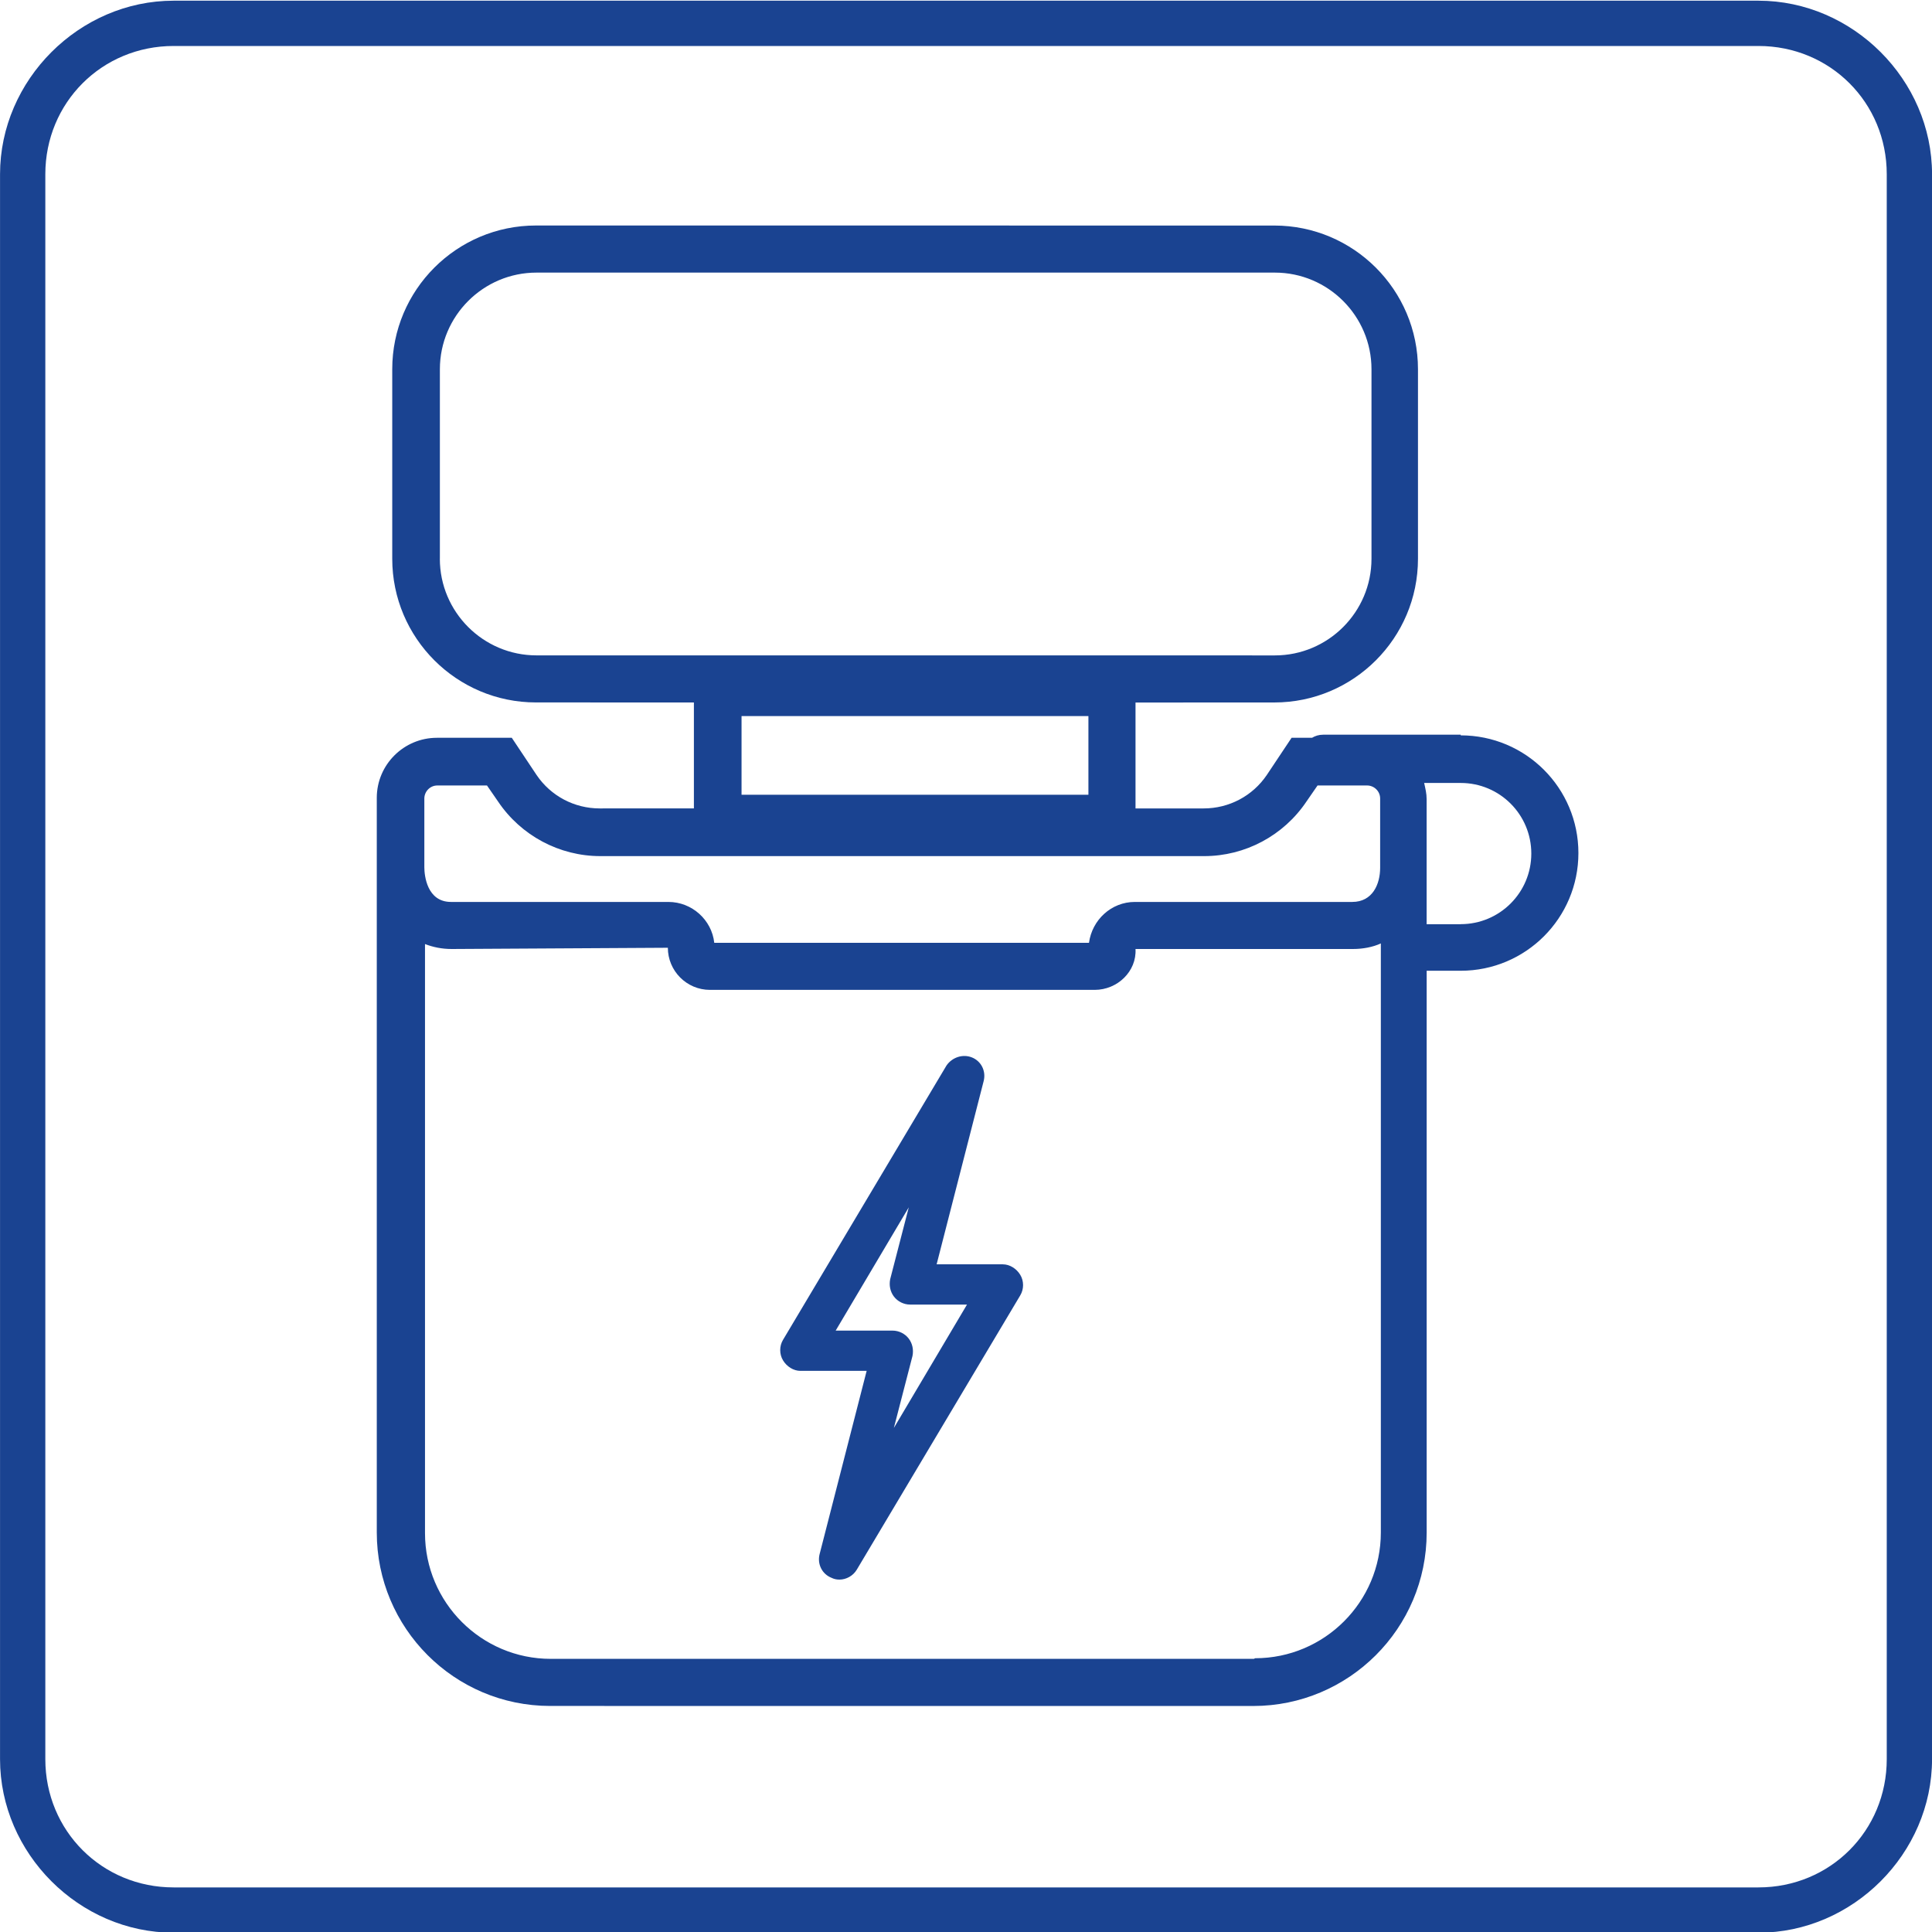 <?xml version="1.0" encoding="UTF-8"?>
<!DOCTYPE svg PUBLIC "-//W3C//DTD SVG 1.1//EN" "http://www.w3.org/Graphics/SVG/1.1/DTD/svg11.dtd">
<!-- Creator: CorelDRAW (Wersja próbna) -->
<svg xmlns="http://www.w3.org/2000/svg" xml:space="preserve" width="50mm" height="50mm" version="1.1" style="shape-rendering:geometricPrecision; text-rendering:geometricPrecision; image-rendering:optimizeQuality; fill-rule:evenodd; clip-rule:evenodd"
viewBox="0 0 50 50"
 xmlns:xlink="http://www.w3.org/1999/xlink"
 xmlns:xodm="http://www.corel.com/coreldraw/odm/2003"
 data-name="Warstwa 1">
 <defs>
  <style type="text/css">
   <![CDATA[
    .fil0 {fill:#1A4391;fill-rule:nonzero}
   ]]>
  </style>
 </defs>
 <g id="Warstwa_x0020_1">
  <path class="fil0" d="M25.955 32.72l-1.715 0 1.218 -4.745c0.064,-0.256 -0.064,-0.513 -0.305,-0.609 -0.241,-0.096 -0.513,0 -0.657,0.208l-4.232 7.102c-0.096,0.161 -0.096,0.369 0,0.529 0.096,0.161 0.273,0.273 0.449,0.273l1.716 0 -1.218 4.745c-0.064,0.256 0.064,0.513 0.305,0.609 0.064,0.032 0.129,0.048 0.208,0.048 0.176,0 0.353,-0.096 0.449,-0.256l4.232 -7.101c0.096,-0.161 0.096,-0.369 0,-0.529 -0.096,-0.161 -0.273,-0.273 -0.449,-0.273l-0.001 0zm-2.821 4.232l0.481 -1.859c0.032,-0.161 0,-0.321 -0.096,-0.449 -0.096,-0.128 -0.256,-0.208 -0.417,-0.208l-1.475 0 1.892 -3.19 -0.481 1.859c-0.032,0.161 0,0.321 0.096,0.449 0.096,0.128 0.256,0.208 0.417,0.208l1.475 0 -1.891 3.19z"/>
  <path class="fil0" d="M37.802 19.014l-3.559 0c-0.112,0 -0.208,0.032 -0.288,0.08l-0.529 0 -0.641 0.962c-0.369,0.545 -0.978,0.866 -1.635,0.866l-1.763 0 0 -2.741 3.591 -0.001c2.052,0 3.719,-1.667 3.719,-3.719l0 -4.905c0,-2.052 -1.667,-3.719 -3.719,-3.719l-19.108 -0.001c-2.052,0 -3.719,1.667 -3.719,3.719l0 4.905c0,2.052 1.667,3.719 3.719,3.719l4.088 0.001 0 2.741 -2.437 0.001c-0.657,0 -1.266,-0.321 -1.635,-0.866l-0.641 -0.962 -1.939 0c-0.85,0 -1.555,0.69 -1.555,1.555l0 19.013c0,2.469 2.004,4.488 4.488,4.488l18.195 0.001c2.469,0 4.488,-2.004 4.488,-4.488l0 -14.54c0,0 0.881,0 0.881,0 1.683,0 3.046,-1.363 3.046,-3.046 0,-1.683 -1.363,-3.046 -3.046,-3.046l0 -0.016zm-26.418 -4.553l0 -4.905c0,-1.378 1.122,-2.501 2.501,-2.501l19.108 0c1.378,0 2.501,1.122 2.501,2.501l0 4.905c0,1.378 -1.122,2.501 -2.501,2.501l-19.109 -0.001c-1.378,0 -2.501,-1.122 -2.501,-2.501l0.001 0.001zm7.807 6.107l0 -2.036 8.977 0 0 2.036 -8.977 0zm-7.871 -0.24l1.283 0 0.288 0.417c0.593,0.881 1.587,1.411 2.645,1.411l15.629 0c1.058,0 2.052,-0.529 2.645,-1.411l0.288 -0.417 1.283 0c0.176,0 0.337,0.144 0.337,0.337l0 1.795c0,0.417 -0.193,0.882 -0.722,0.882l-5.627 0c-0.609,0 -1.106,0.465 -1.186,1.058l-9.698 0c-0.064,-0.593 -0.577,-1.058 -1.186,-1.058l-5.627 0c-0.625,0 -0.69,-0.69 -0.69,-0.898 0,0 0,0 0,-0.016l0 -1.763c0,-0.176 0.144,-0.337 0.337,-0.337zm21.128 22.603l-18.195 0c-1.795,0 -3.254,-1.459 -3.254,-3.254l0 -15.245c0.208,0.08 0.433,0.128 0.69,0.128l5.595 -0.032c0,0.593 0.481,1.09 1.09,1.09l9.955 0c0.593,0 1.09,-0.481 1.058,-1.058l5.627 0c0.256,0 0.513,-0.048 0.722,-0.144l0 15.245c0,1.795 -1.459,3.254 -3.254,3.254l-0.032 0.016zm5.354 -19.013l-0.881 0 0 -1.459c0,0 0,0 0,-0.016 0,0 0,0 0,0l0 -1.763c0,-0.144 -0.032,-0.273 -0.064,-0.417l0.946 0c1.01,0 1.827,0.817 1.827,1.827 0,1.01 -0.817,1.827 -1.827,1.827z"/>
  <path class="fil0" d="M45.509 50.018l-41.016 0c-2.442,0 -4.492,-2.051 -4.492,-4.492l0 -41.016c0,-2.441 2.051,-4.492 4.492,-4.492l41.016 0c2.442,0 4.492,2.051 4.492,4.492l0 41.016c0,2.441 -2.051,4.492 -4.492,4.492zm-41.016 -48.828c-1.855,0 -3.32,1.465 -3.32,3.32l0 41.016c0,1.855 1.465,3.32 3.32,3.32l41.016 -0c1.855,0 3.32,-1.465 3.32,-3.32l0 -41.016c0,-1.855 -1.465,-3.32 -3.32,-3.32l-41.016 0z"/>
 </g>
</svg>
